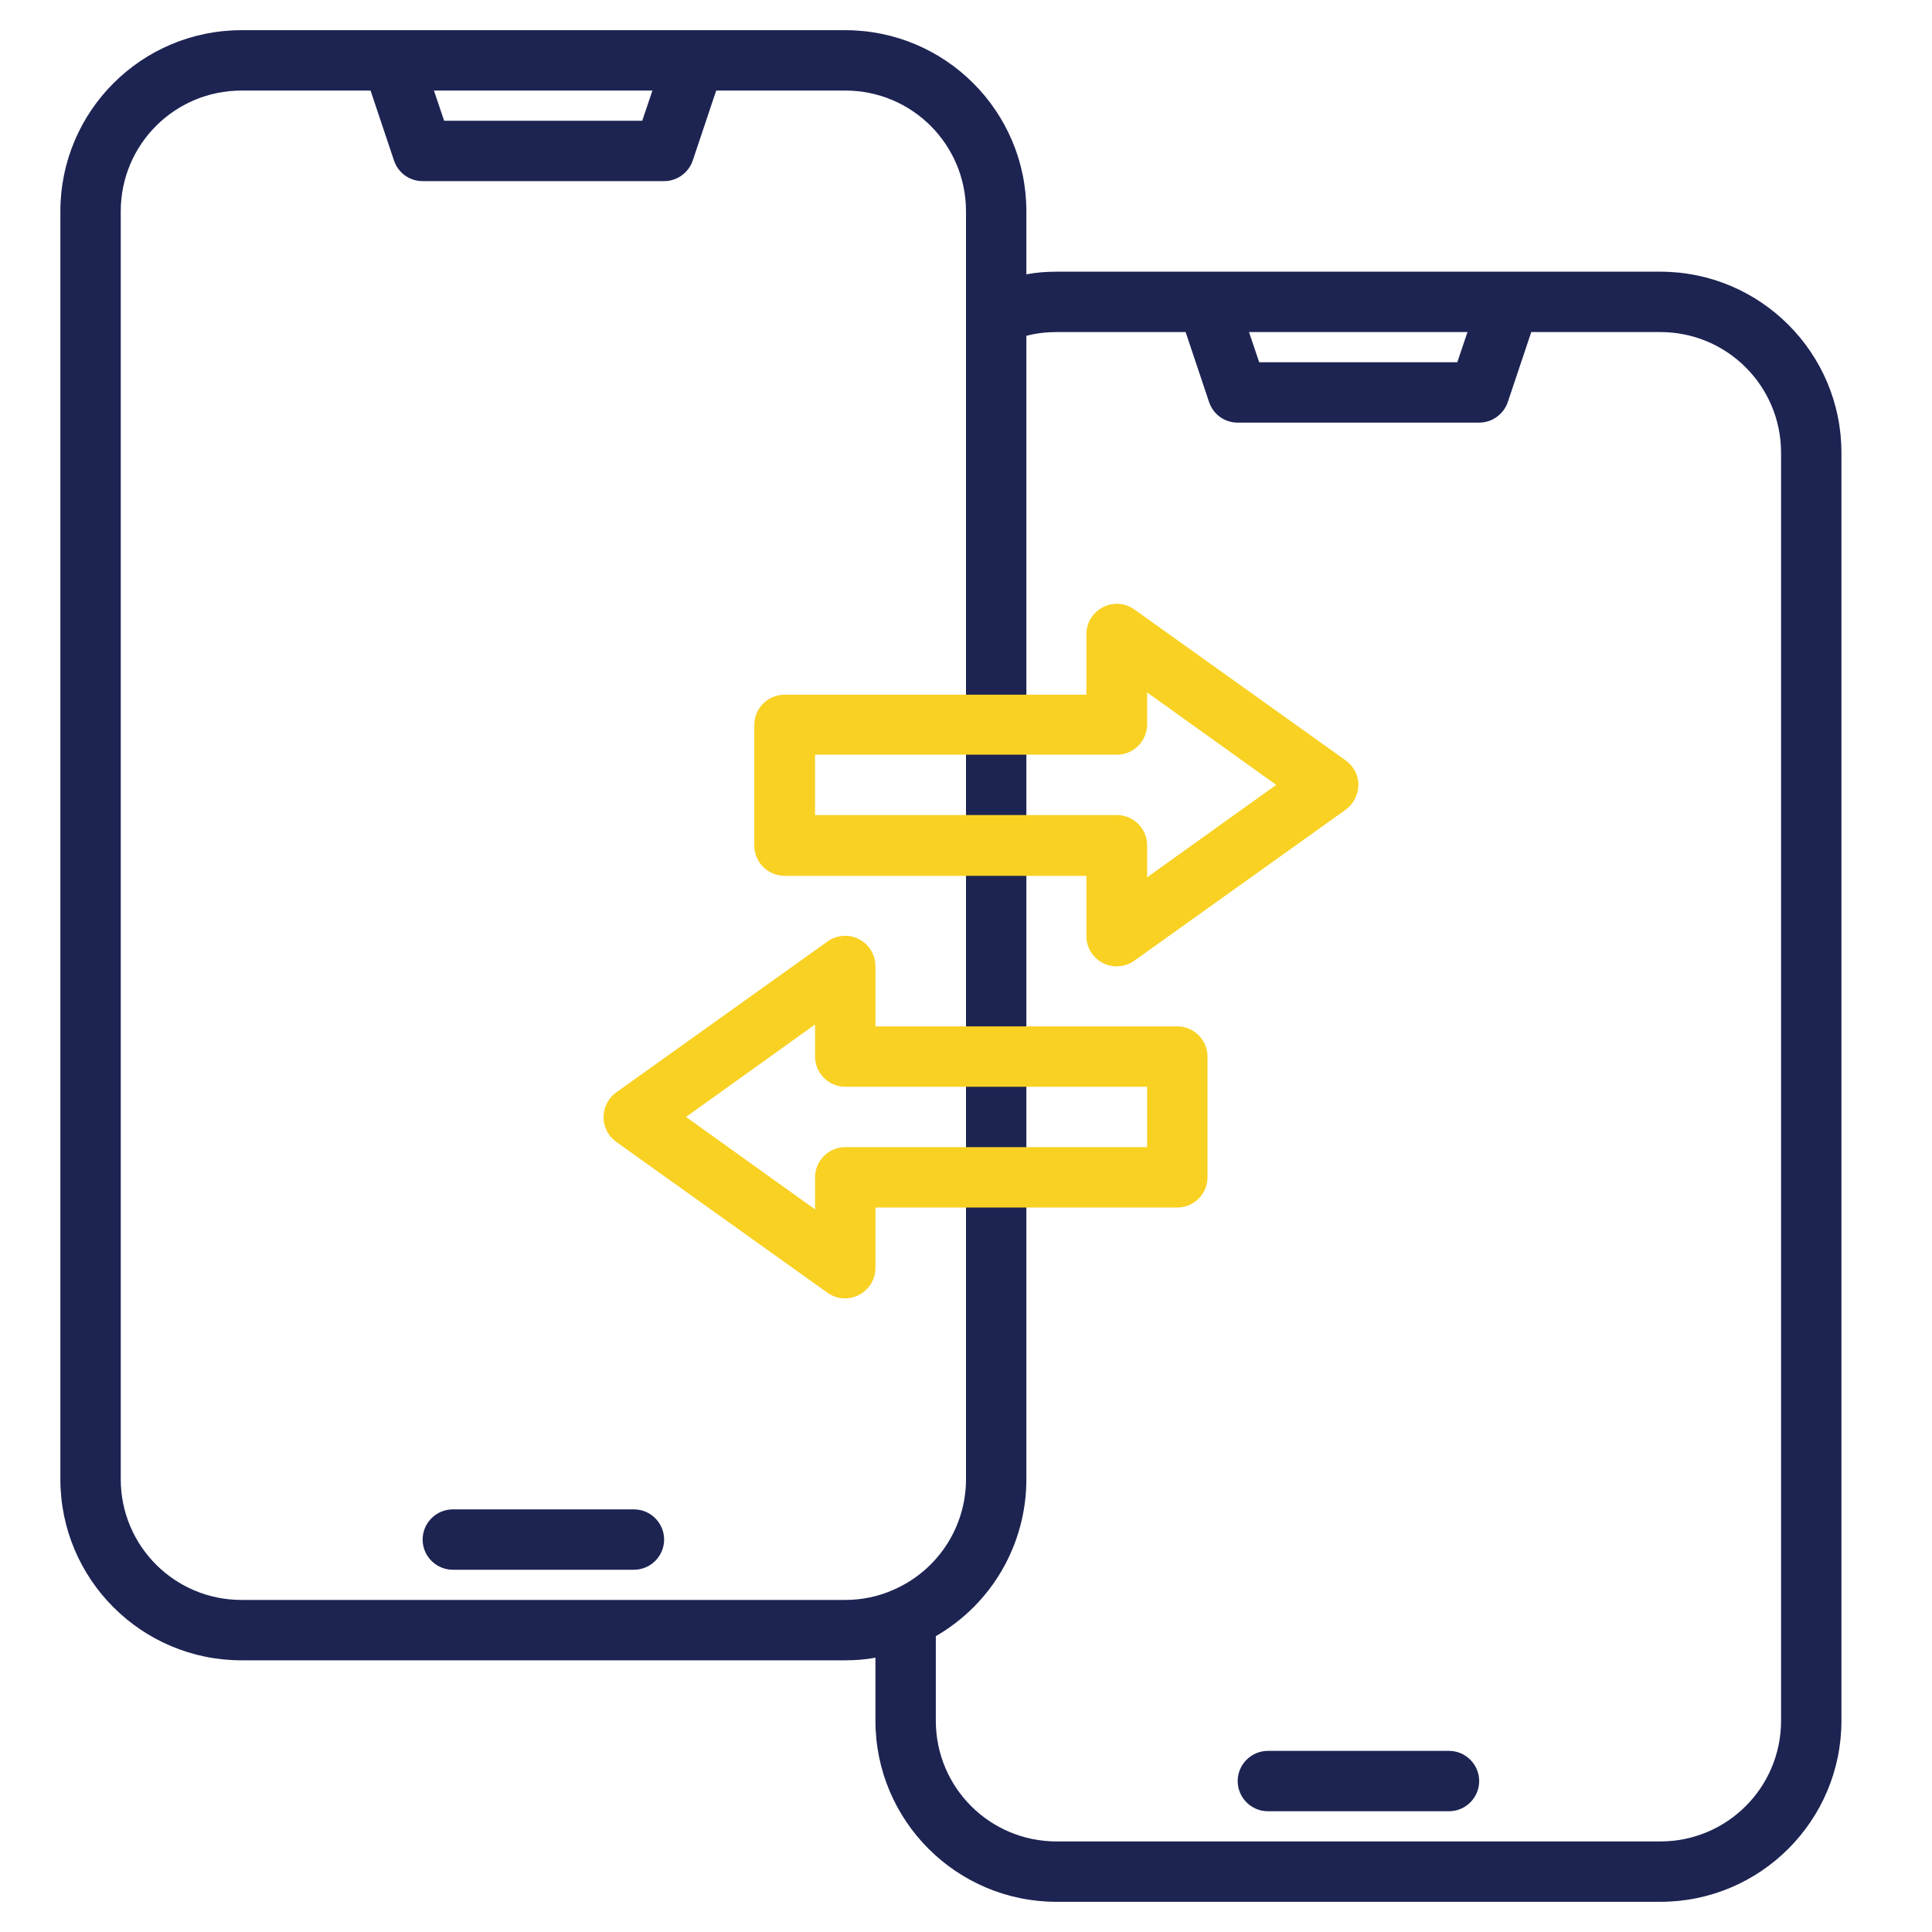 <?xml version="1.0" encoding="utf-8"?>
<!-- Generator: Adobe Illustrator 25.2.3, SVG Export Plug-In . SVG Version: 6.00 Build 0)  -->
<svg version="1.1" id="Layer_1" xmlns="http://www.w3.org/2000/svg" xmlns:xlink="http://www.w3.org/1999/xlink" x="0px" y="0px"
	 viewBox="0 0 512 512" style="enable-background:new 0 0 512 512;" xml:space="preserve">
<style type="text/css">
	.st0{fill:#1D2452;}
	.st1{fill:#F9D123;}
</style>
<g>
	<path class="st0" d="M168,400h-48c-4.4,0-8,3.6-8,8s3.6,8,8,8h48c4.4,0,8-3.6,8-8S172.4,400,168,400z"/>
	<path class="st0" d="M440,72H280c-2.7,0-5.4,0.2-8,0.7V56c0-26.5-21.5-48-48-48H64C37.5,8,16,29.5,16,56v336c0,26.5,21.5,48,48,48
		h160c2.7,0,5.4-0.2,8-0.7V456c0,26.5,21.5,48,48,48h160c26.5,0,48-21.5,48-48V120C488,93.5,466.5,72,440,72z M388.9,88l-2.7,8
		h-52.5l-2.7-8H388.9z M172.9,24l-2.7,8h-52.5l-2.7-8H172.9z M256,392c0,12.7-7.5,24.2-19.2,29.3c-4,1.8-8.4,2.7-12.8,2.7H64
		c-17.7,0-32-14.3-32-32V56c0-17.7,14.3-32,32-32h34.2l6.2,18.5c1.1,3.3,4.1,5.5,7.6,5.5h64c3.4,0,6.5-2.2,7.6-5.5l6.2-18.5H224
		c17.7,0,32,14.3,32,32V392z M272,89c2.6-0.7,5.3-1,8-1h34.2l6.2,18.5c1.1,3.3,4.1,5.5,7.6,5.5h64c3.4,0,6.5-2.2,7.6-5.5l6.2-18.5
		H440c17.7,0,32,14.3,32,32v336c0,17.7-14.3,32-32,32H280c-17.7,0-32-14.3-32-32v-22.4c14.9-8.6,24-24.4,24-41.6V89z"/>
	<path class="st0" d="M384,464h-48c-4.4,0-8,3.6-8,8s3.6,8,8,8h48c4.4,0,8-3.6,8-8S388.4,464,384,464z"/>
</g>
<path class="st1" d="M358.5,203.4c-0.5-0.7-1.1-1.3-1.9-1.9l-56-40c-3.6-2.6-8.6-1.7-11.2,1.9c-1,1.4-1.5,3-1.5,4.7v16h-80
	c-4.4,0-8,3.6-8,8v32c0,4.4,3.6,8,8,8h80v16c0,4.4,3.6,8,8,8c1.7,0,3.3-0.5,4.7-1.5l56-40C360.2,211.9,361.1,206.9,358.5,203.4z
	 M304,232.5V224c0-4.4-3.6-8-8-8h-80v-16h80c4.4,0,8-3.6,8-8v-8.5l34.2,24.5L304,232.5z"/>
<path class="st1" d="M312,272h-80v-16c0-4.4-3.6-8-8-8c-1.7,0-3.3,0.5-4.7,1.5l-56,40c-3.6,2.6-4.4,7.6-1.9,11.2
	c0.5,0.7,1.1,1.3,1.9,1.9l56,40c3.6,2.6,8.6,1.7,11.2-1.9c1-1.4,1.5-3,1.5-4.7v-16h80c4.4,0,8-3.6,8-8v-32
	C320,275.6,316.4,272,312,272z M304,304h-80c-4.4,0-8,3.6-8,8v8.5L181.8,296l34.2-24.5v8.5c0,4.4,3.6,8,8,8h80V304z"/>
</svg>
